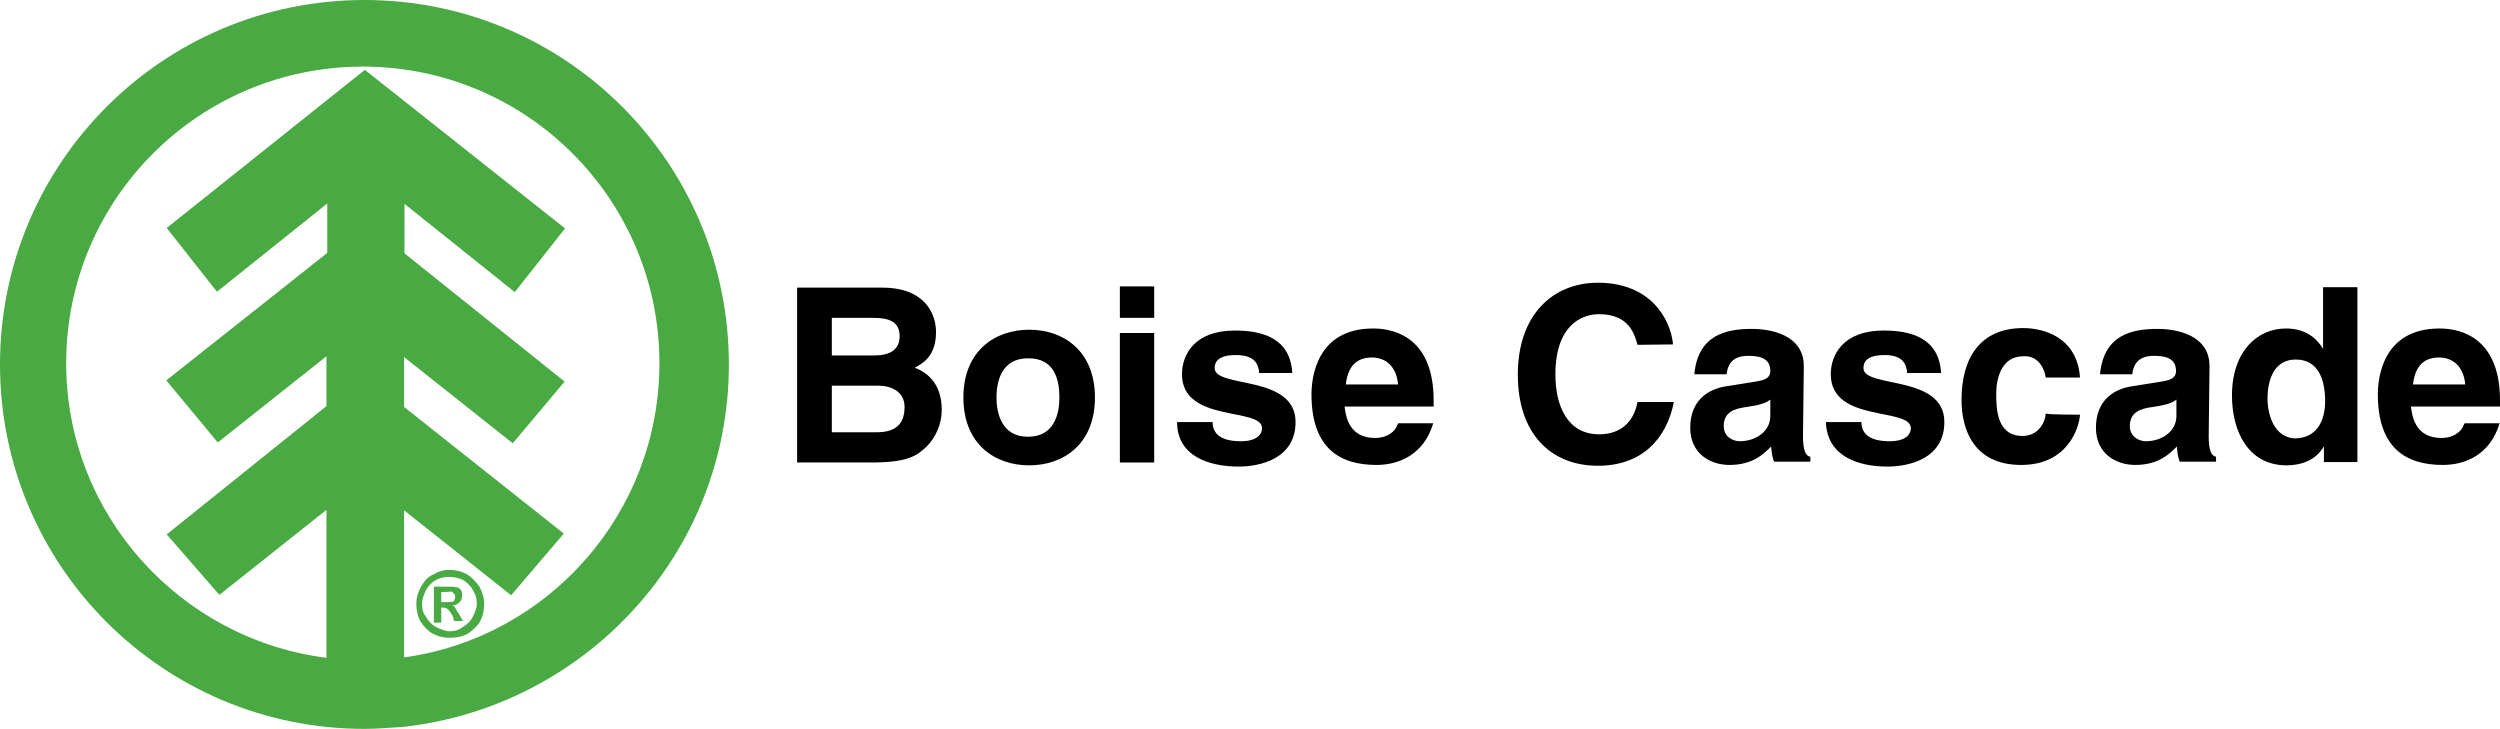 <?xml version="1.0" encoding="utf-8"?>
<!-- Generator: Adobe Illustrator 18.1.0, SVG Export Plug-In . SVG Version: 6.00 Build 0)  -->
<svg version="1.1" id="Layer_1" xmlns="http://www.w3.org/2000/svg" xmlns:xlink="http://www.w3.org/1999/xlink" x="0px" y="0px"
	 viewBox="7.7 616.6 611.9 178.4" enable-background="new 7.7 616.6 611.9 178.4" xml:space="preserve">
<path d="M211.3,711h11.4c3.2,0,6.4,1.5,6.4,5.2c0,4.5-2.5,6.2-6.9,6.2h-10.9V711L211.3,711z M202.9,729.8h18
	c8.7,0,11.1-1.5,13.6-3.9c2.2-2.2,3.7-5.5,3.7-8.9c0-4.3-1.5-8.4-6.6-10.4c1.8-1,5.2-2.7,5.2-8.7c0-4.5-2.7-10.9-13.2-10.9h-20.8
	v42.8H202.9z M211.3,694.4h10.2c3.9,0,6.4,1,6.4,4.5s-2.7,4.7-6.2,4.7h-10.4V694.4z"/>
<path d="M267,713.9c0,3.9-1.2,9.6-7.7,9.6c-6.4,0-7.7-5.7-7.7-9.6c0-3.9,1.2-9.6,7.7-9.6C265.9,704.2,267,709.7,267,713.9z
	 M275.7,713.9c0-11.4-7.7-16.6-16.1-16.6s-16.1,5.2-16.1,16.6c0,11.4,7.7,16.6,16.1,16.6S275.7,725.3,275.7,713.9z"/>
<path d="M290.2,698.1v31.7h-8.4v-31.7H290.2z M290.2,694.4h-8.4v-7.7h8.4V694.4z"/>
<path d="M315.9,707.8c-0.2-2-1-4.3-5.7-4.3c-4.5,0-5.2,1.8-5.2,3.2c0,5,19.8,1.5,19.8,13.2c0,9.1-8.9,10.9-13.9,10.9
	c-7.2,0-15.1-2.5-15.1-10.9h8.7c0,2.7,1.8,4.7,6.9,4.7c4.3,0,5.2-2,5.2-3.2c0-5.2-19.6-1.2-19.6-13.2c0-4.7,3-10.7,12.9-10.7
	c6.2,0,13.6,1.5,14.1,10.4h-8.2v-0.1H315.9z"/>
<path d="M337.1,710.7c0.5-4.3,2.5-6.6,6.4-6.6c2.7,0,5.9,1.5,6.4,6.6H337.1z M349.8,720.4c-0.7,2.2-3,3.4-5.5,3.4
	c-6.6,0-7.2-5.5-7.5-7.7h21.8v-1.5c0-14.6-8.7-17.6-14.8-17.6c-13.9,0-15.1,12.1-15.1,16.1c0,13.2,6.9,17.3,15.9,17.3
	c5.5,0,11.6-2.5,13.9-10.2h-8.6V720.4z"/>
<path d="M408.5,701c-0.7-2.5-2-7.5-9.4-7.5c-4.3,0-10.7,2.7-10.7,14.8c0,7.7,3,14.6,10.7,14.6c5,0,8.4-2.7,9.4-7.9h8.9
	c-1.8,9.1-7.9,15.6-18.6,15.6c-11.4,0-19.6-7.7-19.6-22.3c0-14.8,8.7-22.5,19.6-22.5c12.9,0,17.8,8.9,18.4,15.1L408.5,701L408.5,701
	z"/>
<path d="M441,718.4c0,3.9-3.7,6.2-7.5,6.2c-1.5,0-3.9-1-3.9-3.7c0-3.4,2.5-4.3,5.7-4.7c3.4-0.5,4.7-1,5.7-1.8V718.4z M449.2,706.2
	c0-7.7-8.2-9.1-12.7-9.1c-6.4,0-13.2,1.5-14.1,11.1h7.9c0.2-1.8,1-4.5,5.2-4.5c2.2,0,5.5,0.2,5.5,3.7c0,1.8-1.5,2.2-3,2.5l-7.5,1.2
	c-5.2,0.7-9.1,3.9-9.1,10.2c0,6.4,5,9.1,9.6,9.1c5.7,0,8.4-2.7,10.2-4.5c0.2,1.8,0.2,2.2,0.7,3.7h8.9v-1.2c-1-0.2-1.8-1.2-1.8-5
	L449.2,706.2L449.2,706.2z"/>
<path d="M474.5,707.8c-0.2-2-1-4.3-5.5-4.3s-5.2,1.8-5.2,3.2c0,5,19.8,1.5,19.8,13.2c0,9.1-8.9,10.9-13.9,10.9
	c-7.2,0-14.8-2.5-15.1-10.9h8.7c0,2.7,1.8,4.7,6.9,4.7c4.3,0,5.2-2,5.2-3.2c0-5.2-19.6-1.2-19.6-13.2c0-4.7,3-10.7,12.9-10.7
	c6.2,0,13.6,1.5,14.1,10.4h-8.4v-0.1H474.5z"/>
<path d="M516.8,718.1c-0.2,3.2-3,12.3-14.4,12.3c-11.9,0-14.6-9.1-14.6-15.9c0-10.2,4.5-17.6,15.1-17.6c5,0,13.2,2.2,13.9,12.1h-8.4
	c-0.2-2-1.8-5.5-5.5-5.2c-5.2,0-6.6,5.2-6.6,9.1c0,3.4,0,10.4,6.4,10.4c4.3,0,5.7-3.9,5.7-5.5C508.4,718.1,516.8,718.1,516.8,718.1z
	"/>
<path d="M540.4,718.4c0,3.9-3.7,6.2-7.5,6.2c-1.5,0-3.9-1-3.9-3.7c0-3.4,2.5-4.3,5.7-4.7c3.4-0.5,4.7-1,5.7-1.8V718.4z M548.5,706.2
	c0-7.7-8.2-9.1-12.7-9.1c-6.4,0-13.2,1.5-14.1,11.1h7.9c0.2-1.8,1-4.5,5.2-4.5c2.2,0,5.5,0.2,5.5,3.7c0,1.8-1.5,2.2-3,2.5l-7.5,1.2
	c-5.2,0.7-9.1,3.9-9.1,10.2c0,6.4,5,9.1,9.6,9.1c5.7,0,8.4-2.7,10.2-4.5c0.2,1.8,0.2,2.2,0.7,3.7h8.9v-1.2c-1-0.2-1.8-1.2-1.8-5
	L548.5,706.2L548.5,706.2z"/>
<path d="M562.7,714.2c0-5,1.8-9.6,6.9-9.6c5.7,0,7.2,5.2,7.2,10.2c0,4.7-2,9.1-7.5,9.1C564.2,723.6,562.7,717.9,562.7,714.2z
	 M584.7,686.9h-8.4v15.1l0,0c-1.2-2-3.7-5-9.1-5c-6.9,0-13.2,5.5-13.2,16.4c0,8.7,3.9,17.1,13.4,17.1c3.4,0,7.2-1.2,9.1-4.7l0,0v3.9
	h8.2L584.7,686.9L584.7,686.9z"/>
<path d="M598.3,710.7c0.5-4.3,2.5-6.6,6.4-6.6c2.7,0,5.9,1.5,6.4,6.6H598.3z M610.8,720.4c-0.7,2.2-3,3.4-5.5,3.4
	c-6.6,0-7.2-5.5-7.5-7.7h21.8v-1.5c0-14.6-8.7-17.6-14.8-17.6c-13.9,0-15.1,12.1-15.1,16.1c0,13.2,6.9,17.3,15.9,17.3
	c5.5,0,11.6-2.5,13.9-10.2h-8.6V720.4z"/>
<g>
	<path fill="#49A942" d="M96.9,616.6c-49.3,0-89.2,39.9-89.2,89.2S47.6,795,96.9,795c3.1,0,6.4-0.3,9.6-0.5
		c44.6-5,79.6-42.6,79.6-88.7C186.1,656.5,146.2,616.6,96.9,616.6z M106.6,777.5v-36l26.2,20.8l12.9-15.1l-39.1-31V704l26.6,21.1
		l12.7-15.1l-39.2-31.4v-12.1l27,21.6l12.3-15.6L97,633.7l-48.5,38.7L60.8,688l27-21.6v12.1l-39.4,31.2L61,724.9l26.6-21.1V716
		l-39.1,31.4l12.9,14.8l26.2-20.8v36.2c-35.7-4.5-63.7-35-63.7-72.1c0-40.1,32.5-72.6,72.6-72.6c40.1,0,72.6,32.5,72.6,72.6
		C169.1,742.3,141.8,772.7,106.6,777.5z"/>
	<path fill="#49A942" d="M121.9,757.1c-1.6-0.8-2.8-1-4.3-1s-2.7,0.4-3.6,1c-1.5,0.5-2.5,1.8-3.2,3c-0.7,1.2-1.2,2.7-1.2,4.3
		c0,1.6,0.3,3,1,4.3c0.8,1.2,1.8,2.3,3,3c1.6,0.8,2.8,1,4.3,1c1.6,0,3-0.3,4.3-1c1.2-0.8,2.3-1.8,3-3c0.8-1.6,1-2.8,1-4.3
		c0-1.6-0.5-3-1.2-4.3C124.1,758.9,123.2,757.9,121.9,757.1z M123.4,767.6c-0.5,1-1.5,2-2.5,2.5c-1,0.8-2,1-3.2,1
		c-1,0-2.2-0.5-3.2-1c-1-0.5-2-1.5-2.5-2.5c-0.8-1-1-2-1-3.2c0-1.2,0.5-2.4,1-3.4c0.5-1,1.5-2,2.5-2.5c1-0.5,2-0.7,3.2-0.7
		s2.3,0.3,3.2,0.7c1,0.5,2,1.5,2.5,2.5c0.8,1.2,1,2.2,1,3.4C124.4,765.4,123.9,766.6,123.4,767.6z"/>
	<path fill="#49A942" d="M119.3,765.7c-0.3-0.5-0.3-0.7-0.5-0.7c0,0-0.3-0.2-0.5-0.2c0.7,0,1.2-0.2,1.8-0.7c0.5-0.5,0.7-1,0.7-1.8
		c0-0.5,0-0.7-0.2-1.2c-0.2-0.2-0.5-0.5-0.7-0.7c-0.4,0-0.9-0.2-1.5-0.2c0,0-0.9,0-2.7,0h-1.8v8.8h1.8v-3.7h0.5c0.5,0,1,0.3,1.2,0.5
		c0.2,0.3,0.7,0.7,1.2,1.8l0.2,1h2.2l-1-1.8C119.5,766.2,119.3,765.7,119.3,765.7z M116.4,764h-0.7v-2.5h0.7c0.9,0,1.8-0.2,2,0
		c0.3,0.3,0.3,0.3,0.5,0.5s0.2,0.5,0.2,0.7c0,0.2,0,0.5-0.2,0.7c0,0.3-0.3,0.5-0.5,0.5S117.4,764,116.4,764z"/>
</g>
</svg>
